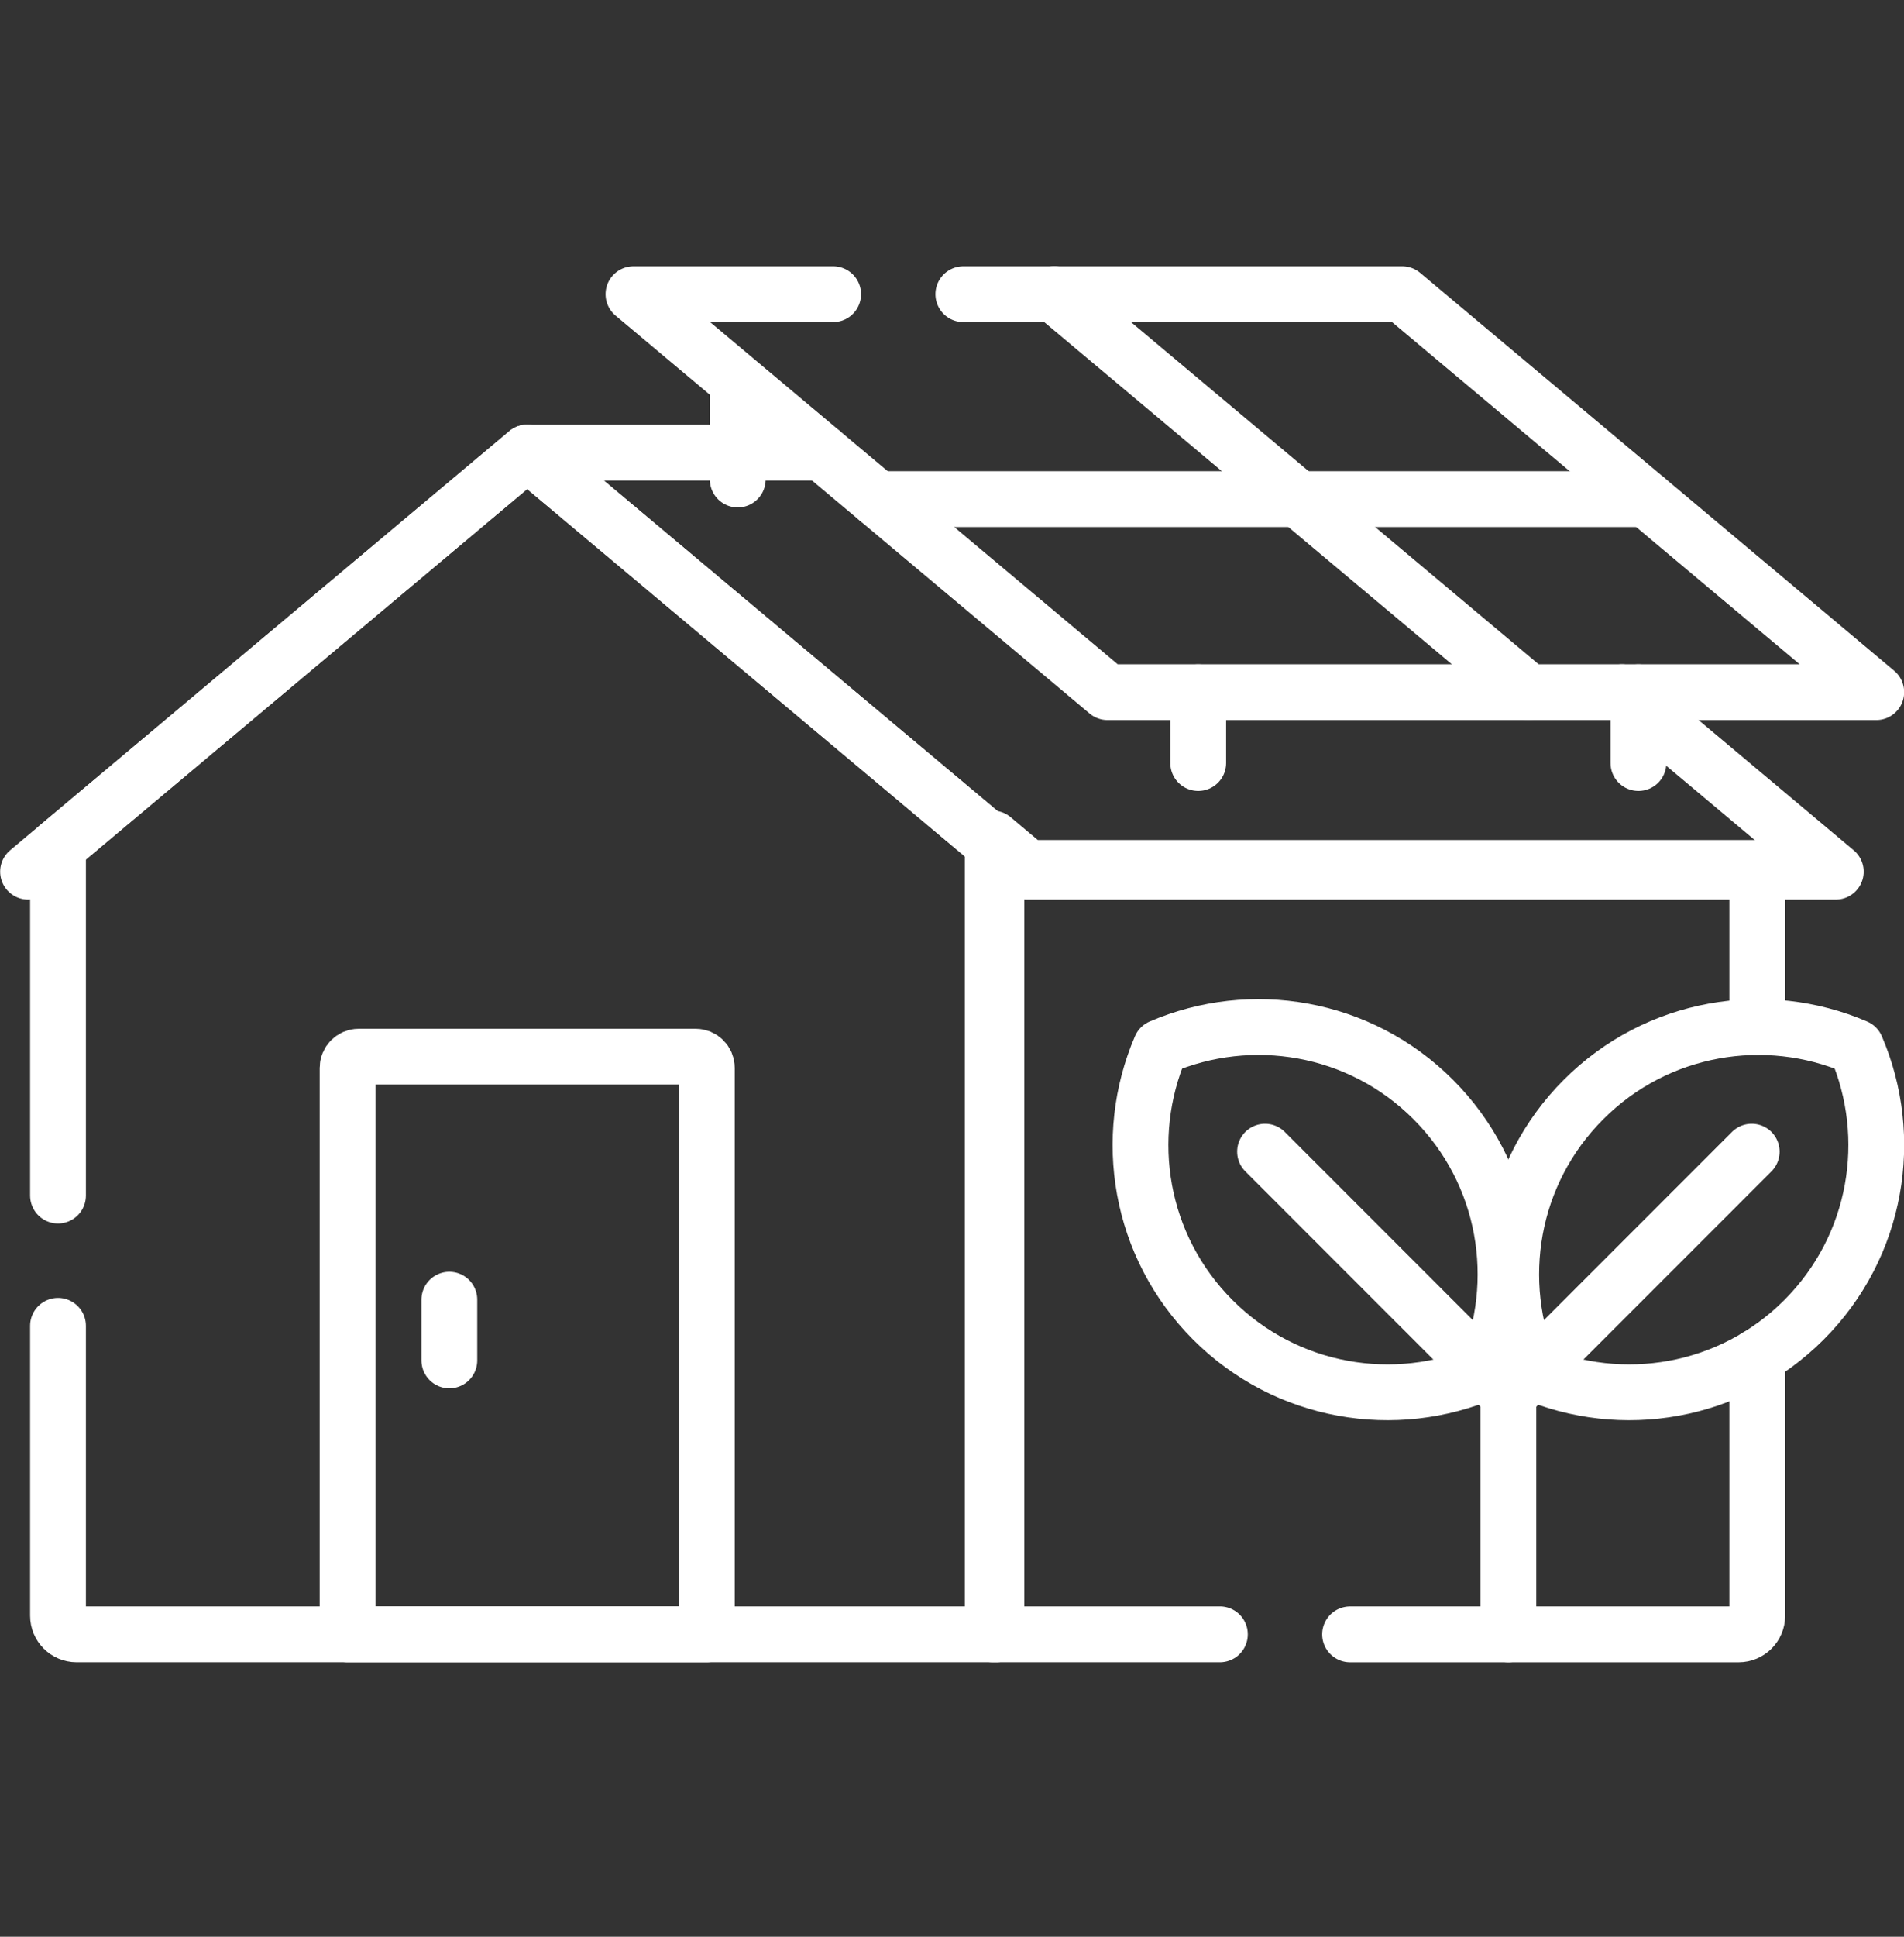 <svg width="60" height="61" viewBox="0 0 60 61" fill="none" xmlns="http://www.w3.org/2000/svg">
<rect x="0" y="0" width="60" height="61" fill="#333333" stroke="none"/>
<g clip-path="url(#clip0_3068_4534)">
<path d="M23.248 12.089V15.103" stroke="white" stroke-width="1.758" stroke-miterlimit="10" stroke-linecap="round" stroke-linejoin="round"/>
<path d="M55.376 32.348V27.337H32.385L31.282 26.411V51.475H38.442" stroke="white" stroke-width="1.758" stroke-miterlimit="10" stroke-linecap="round" stroke-linejoin="round"/>
<path d="M42.544 51.476H54.79C55.114 51.476 55.376 51.213 55.376 50.89V42.725" stroke="white" stroke-width="1.758" stroke-miterlimit="10" stroke-linecap="round" stroke-linejoin="round"/>
<path d="M1.828 41.758V50.889C1.828 51.213 2.09 51.475 2.414 51.475H31.399V26.662L16.613 14.256L1.828 26.662V37.656" stroke="white" stroke-width="1.758" stroke-miterlimit="10" stroke-linecap="round" stroke-linejoin="round"/>
<path d="M10.953 51.475H22.274V33.633C22.274 33.439 22.116 33.281 21.922 33.281H11.304C11.11 33.281 10.953 33.439 10.953 33.633V51.475Z" stroke="white" stroke-width="1.758" stroke-miterlimit="10" stroke-linecap="round" stroke-linejoin="round"/>
<path d="M25.909 14.256H16.613L32.343 27.454H57.85L51.112 21.8" stroke="white" stroke-width="1.758" stroke-miterlimit="10" stroke-linecap="round" stroke-linejoin="round"/>
<path d="M37.759 21.801V24.033" stroke="white" stroke-width="1.758" stroke-miterlimit="10" stroke-linecap="round" stroke-linejoin="round"/>
<path d="M51.631 21.801V24.033" stroke="white" stroke-width="1.758" stroke-miterlimit="10" stroke-linecap="round" stroke-linejoin="round"/>
<path d="M26.255 9.266H19.962L34.901 21.8H59.126L44.187 9.266H30.357" stroke="white" stroke-width="1.758" stroke-miterlimit="10" stroke-linecap="round" stroke-linejoin="round"/>
<path d="M16.613 14.256L0.884 27.454" stroke="white" stroke-width="1.758" stroke-miterlimit="10" stroke-linecap="round" stroke-linejoin="round"/>
<path d="M14.16 40.935V42.848" stroke="white" stroke-width="1.758" stroke-miterlimit="10" stroke-linecap="round" stroke-linejoin="round"/>
<path d="M36.574 32.982C35.35 35.826 35.898 39.249 38.22 41.572C40.543 43.895 43.966 44.442 46.81 43.219C48.033 40.375 47.486 36.952 45.163 34.629C42.841 32.306 39.417 31.759 36.574 32.982Z" stroke="white" stroke-width="1.758" stroke-miterlimit="10" stroke-linecap="round" stroke-linejoin="round"/>
<path d="M39.865 36.273L47.533 43.942" stroke="white" stroke-width="1.758" stroke-miterlimit="10" stroke-linecap="round" stroke-linejoin="round"/>
<path d="M58.493 32.982C59.716 35.826 59.168 39.249 56.846 41.572C54.523 43.895 51.1 44.442 48.256 43.219C47.033 40.375 47.58 36.952 49.903 34.629C52.225 32.306 55.649 31.759 58.493 32.982Z" stroke="white" stroke-width="1.758" stroke-miterlimit="10" stroke-linecap="round" stroke-linejoin="round"/>
<path d="M55.201 36.273L47.533 43.942" stroke="white" stroke-width="1.758" stroke-miterlimit="10" stroke-linecap="round" stroke-linejoin="round"/>
<path d="M47.533 43.94V51.475" stroke="white" stroke-width="1.758" stroke-miterlimit="10" stroke-linecap="round" stroke-linejoin="round"/>
<path d="M48.164 21.799L33.225 9.265" stroke="white" stroke-width="1.758" stroke-miterlimit="10" stroke-linecap="round" stroke-linejoin="round"/>
<path d="M51.882 15.721H27.656" stroke="white" stroke-width="1.758" stroke-miterlimit="10" stroke-linecap="round" stroke-linejoin="round"/>
</g>
<defs>
<clipPath id="clip0_3068_4534">
<rect width="60" height="60" fill="white" transform="translate(0.005 0.369)"/>
</clipPath>
</defs>
</svg>
